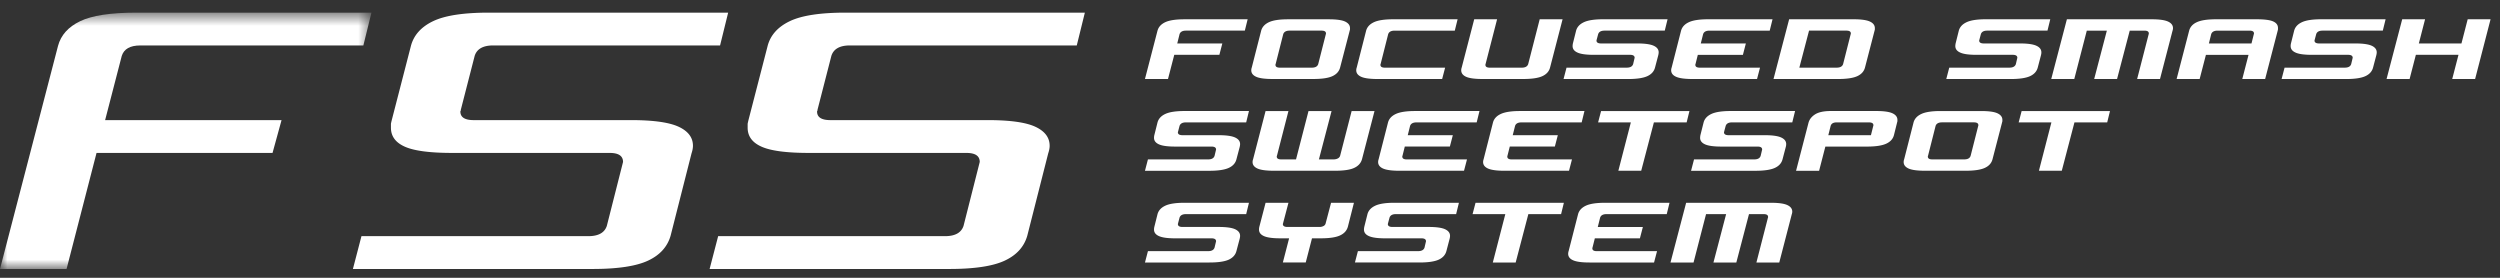 <svg width="171" height="19" viewBox="0 0 171 19" xmlns="http://www.w3.org/2000/svg" xmlns:xlink="http://www.w3.org/1999/xlink"><rect x="0" y="0" width="171" height="19" fill="#333333" stroke="none"/><defs><path id="a" d="M0 .602h25.407v17.534H0z"/></defs><g fill="none" fill-rule="evenodd"><path fill="#FFF" d="M168.79 1.318l-.427 1.655h-2.915l.427-1.655h-1.564l-1.07 4.086h1.576l.428-1.654h2.916l-.429 1.654h1.566l1.057-4.086zM109.514 7.595h6.044l-.191.775h-2.24l-.868 3.31h-1.564l.856-3.31h-2.24zM138.28 7.595h6.043l-.19.775h-2.24l-.867 3.31h-1.564l.855-3.31h-2.24zM100.927 13.87l-.203.776h2.24l-.856 3.309h1.564l.867-3.309h2.24l.19-.776z"/><g transform="translate(0 .262)"><mask id="b" fill="#fff"><use xlink:href="#a"/></mask><path d="M4.554 18.136H0L3.968 2.88c.195-.737.7-1.301 1.512-1.692.814-.39 2.088-.585 3.824-.585h16.103l-.553 2.244H9.596c-.695 0-1.117.24-1.268.716L7.19 7.954h12.068l-.617 2.245H6.603l-2.05 7.937z" fill="#FFF" mask="url(#b)"/></g><path d="M41.51 15.438l1.106-4.36c0-.411-.305-.618-.911-.618H30.937c-1.518 0-2.597-.14-3.237-.423-.64-.281-.96-.715-.96-1.301v-.26c0-.022.021-.119.065-.293l1.302-5.043c.195-.736.7-1.3 1.512-1.69.813-.391 2.087-.586 3.823-.586h16.364l-.553 2.244H33.734c-.694 0-1.117.24-1.267.716L31.522 7.5c0 .044-.005.07-.016.081a.07.07 0 00-.016.05c0 .39.304.585.91.585h10.77c1.516 0 2.6.152 3.252.455.65.304.976.737.976 1.301 0 .152-.033.326-.098.521l-1.43 5.628c-.218.76-.733 1.329-1.547 1.708-.813.379-2.076.569-3.79.569H24.139l.585-2.245h15.518c.693 0 1.118-.238 1.269-.715M65.909 15.438l1.105-4.36c0-.411-.304-.618-.91-.618H55.336c-1.52 0-2.598-.14-3.237-.423-.64-.281-.96-.715-.96-1.301v-.26c0-.022.021-.119.064-.293l1.303-5.043c.194-.736.698-1.3 1.512-1.69.813-.391 2.087-.586 3.822-.586h16.364l-.553 2.244H58.133c-.694 0-1.117.24-1.268.716L55.92 7.5c0 .044-.006.07-.017.081-.01.011-.015.028-.015.05 0 .39.303.585.91.585h10.769c1.517 0 2.602.152 3.252.455.65.304.977.737.977 1.301 0 .152-.033.326-.099.521l-1.43 5.628c-.217.76-.732 1.329-1.547 1.708-.812.379-2.076.569-3.788.569H48.537l.585-2.245H64.64c.694 0 1.118-.238 1.27-.715M79.172 2.106c.067-.255.243-.45.528-.586.285-.134.724-.2 1.317-.2h4.322l-.192.775H81.12c-.24 0-.387.083-.44.248l-.156.63h3.083l-.202.776H80.32l-.429 1.654h-1.576l.856-3.297zM86.262 2.106c.068-.255.244-.45.529-.586.285-.134.724-.2 1.317-.2h2.78c.525 0 .898.051 1.12.156.22.106.332.255.332.45v.09l-.023.09-.653 2.51c-.068.264-.242.46-.523.591-.282.132-.723.196-1.322.196h-2.77c-.524 0-.9-.049-1.124-.15-.226-.102-.338-.25-.338-.445 0-.06.011-.124.034-.192l.641-2.51zm3.467 2.522c.24 0 .386-.083.438-.247l.519-2.038c.007-.007.01-.026.01-.057 0-.126-.1-.191-.304-.191H88.21c-.24 0-.387.083-.439.248l-.517 2.038c-.008.008-.012.025-.012.055 0 .128.102.192.305.192h2.183zM92.801 4.617l.64-2.51c.068-.255.244-.45.53-.586.284-.134.724-.202 1.317-.202H99.7l-.192.777H95.39c-.24 0-.386.082-.44.246l-.516 2.038c-.008.007-.012.027-.012.057 0 .126.101.191.304.191h4.12l-.203.776H94.23c-.526 0-.9-.05-1.126-.152-.224-.102-.337-.25-.337-.444 0-.06.01-.125.034-.191M104.089 4.628c.24 0 .386-.083.44-.247l.786-3.062h1.565l-.855 3.297c-.067.264-.243.46-.523.591-.282.131-.722.196-1.323.196h-2.768c-.526 0-.9-.049-1.127-.15-.224-.102-.336-.25-.336-.445 0-.06.01-.124.033-.192l.855-3.297h1.565l-.788 3.062c-.007.007-.01.025-.01.055 0 .128.1.192.302.192h2.184zM111.708 4.38l.101-.428c0-.134-.105-.202-.314-.202h-2.477c-.517 0-.89-.05-1.114-.153-.225-.1-.338-.248-.338-.444a1.017 1.017 0 01.022-.19l.215-.857c.067-.254.244-.45.529-.585.285-.135.723-.203 1.317-.203h4.412l-.191.777h-4.12c-.24 0-.386.082-.438.248l-.103.383c0 .015 0 .024-.004.028-.006.003-.006.009-.006.018 0 .134.105.2.315.2h2.476c.525 0 .9.054 1.125.159.226.104.338.256.338.45a.64.64 0 01-.006.085l-.017.095-.225.855c-.067.263-.242.46-.522.591-.283.131-.723.198-1.324.198h-4.412l.203-.778h4.12c.239 0 .386-.082.438-.247M120.182 5.404h-4.411c-.525 0-.9-.05-1.125-.152-.226-.1-.338-.25-.338-.443 0-.062.011-.125.034-.192l.641-2.51c.068-.255.244-.452.529-.585.285-.135.724-.203 1.317-.203h4.412l-.192.777h-4.12c-.24 0-.386.082-.438.247l-.157.63h3.083l-.202.778h-3.084l-.157.628c-.008.008-.012.028-.012.058 0 .126.102.191.305.191h4.118l-.203.776zM122.377 1.318h4.412c.524 0 .898.054 1.12.16.221.104.331.254.331.448v.09l-.022.09-.652 2.51c-.068.263-.243.46-.524.591-.281.131-.722.197-1.323.197h-4.411l1.069-4.086zm3.253 3.309c.24 0 .386-.082.439-.246l.517-2.038c.008-.007.011-.026.011-.057 0-.127-.1-.191-.303-.191h-2.555l-.664 2.532h2.555zM137.886 4.38l.1-.428c0-.134-.104-.202-.314-.202h-2.477c-.517 0-.889-.05-1.113-.153-.226-.1-.338-.248-.338-.444 0-.03.002-.06.005-.09.005-.03.009-.064.017-.1l.214-.857c.067-.254.244-.45.53-.585.284-.135.723-.203 1.316-.203h4.412l-.191.777h-4.12c-.24 0-.386.082-.438.248l-.102.383c0 .015-.001.024-.006.028-.004.003-.005.009-.005.018 0 .134.106.2.315.2h2.477c.524 0 .9.054 1.124.159.226.104.338.256.338.45 0 .03-.002.059-.005.085l-.018.095-.224.855c-.068.263-.243.46-.524.591-.282.131-.722.198-1.323.198h-4.411l.203-.778h4.118c.24 0 .386-.082.44-.247M147.744 5.404h-1.564l.789-3.061c.006-.008.01-.026.01-.055 0-.13-.101-.192-.304-.192h-1.001l-.867 3.308h-1.565l.867-3.308h-1.372l-.856 3.308h-1.576l1.07-4.085h5.796c.525 0 .9.052 1.125.157.225.105.337.256.337.45 0 .052-.01.113-.033.181l-.856 3.297zM153.372 5.404l.428-1.653h-2.915l-.429 1.653h-1.575l.855-3.297c.068-.262.245-.46.529-.59.286-.132.724-.198 1.318-.198h2.78c.525 0 .898.048 1.119.146.221.098.332.248.332.451v.088c0 .008-.007.042-.022.103l-.856 3.297h-1.564zm-1.688-3.308c-.24 0-.387.082-.44.247l-.156.63h2.914l.158-.63c.007-.008.012-.026.012-.055 0-.13-.103-.192-.305-.192h-2.183zM160.822 4.38l.102-.428c0-.134-.105-.202-.315-.202h-2.476c-.518 0-.89-.05-1.115-.153-.225-.1-.338-.248-.338-.444a.772.772 0 01.023-.19l.215-.857c.067-.254.242-.45.528-.585.285-.135.724-.203 1.317-.203h4.412l-.191.777h-4.12c-.24 0-.387.082-.438.248l-.102.383c0 .015-.002.024-.006.028-.004.003-.006.009-.006.018 0 .134.105.2.316.2h2.476c.526 0 .9.054 1.126.159.224.104.338.256.338.45 0 .03-.003.059-.007.085-.003.025-.01.057-.017.095l-.225.855c-.068.263-.242.46-.523.591-.281.131-.723.198-1.323.198h-4.412l.203-.778h4.12c.24 0 .386-.082.438-.247M83.077 10.655l.102-.427c0-.135-.106-.202-.316-.202h-2.476c-.518 0-.89-.05-1.115-.152-.224-.101-.337-.25-.337-.445a.798.798 0 01.023-.192l.214-.855c.068-.255.243-.45.529-.585.285-.135.724-.203 1.317-.203h4.411l-.19.777h-4.12c-.24 0-.388.082-.44.248l-.1.382a.058.058 0 01-.006.028c-.004.004-.006.01-.006.018 0 .133.105.2.315.2h2.476c.526 0 .901.054 1.127.16.224.105.337.255.337.449 0 .03-.002.06-.007.086-.002.025-.01.057-.016.094l-.226.856c-.067.263-.241.46-.522.59-.282.131-.723.199-1.323.199h-4.412l.203-.778h4.12c.24 0 .386-.083.438-.248M91.214 10.903c.112 0 .21-.022.293-.067a.303.303 0 00.157-.18l.788-3.061h1.565l-.857 3.297c-.075.263-.25.46-.529.59-.277.132-.716.197-1.316.197H87.14c-.526 0-.9-.05-1.126-.151-.225-.102-.338-.249-.338-.445a.58.58 0 01.035-.19l.854-3.298h1.565l-.787 3.06c-.008.008-.012.027-.012.057 0 .128.101.191.304.191h1.013l.854-3.308h1.577l-.866 3.308h1zM100.14 11.68h-4.412c-.526 0-.901-.052-1.127-.152-.224-.102-.337-.25-.337-.445 0-.06.011-.123.034-.19l.641-2.51c.067-.256.244-.451.53-.586.284-.134.723-.203 1.316-.203h4.412l-.192.778h-4.118c-.24 0-.387.082-.44.247l-.157.63h3.083l-.202.776h-3.083l-.157.63c-.008.008-.013.027-.013.057 0 .127.102.192.304.192h4.12l-.203.776zM107.32 11.68h-4.413c-.525 0-.9-.052-1.126-.152-.224-.102-.337-.25-.337-.445 0-.06.012-.123.034-.19l.641-2.51c.067-.256.244-.451.53-.586.284-.134.724-.203 1.316-.203h4.412l-.191.778h-4.12c-.24 0-.386.082-.438.247l-.158.63h3.084l-.202.776h-3.084l-.158.63c-.007.008-.01.027-.01.057 0 .127.1.192.302.192h4.12l-.202.776zM120.43 10.655l.101-.427c0-.135-.105-.202-.314-.202h-2.477c-.517 0-.89-.05-1.114-.152-.225-.101-.338-.25-.338-.445a1.074 1.074 0 01.022-.192l.215-.855c.067-.255.243-.45.528-.585.286-.135.724-.203 1.318-.203h4.412l-.191.777h-4.12c-.24 0-.386.082-.438.248l-.103.382c0 .015 0 .024-.004.028-.006.004-.006.01-.006.018 0 .133.105.2.315.2h2.476c.525 0 .9.054 1.125.16.226.105.338.255.338.449a.678.678 0 01-.023.18l-.225.856c-.067.263-.242.46-.523.59-.282.131-.722.199-1.323.199h-4.412l.203-.778h4.12c.239 0 .386-.083.438-.248M124.167 7.813c.24-.146.595-.22 1.069-.22h3.095c.525 0 .9.054 1.12.159.221.105.332.256.332.45v.09l-.023.09-.213.855c-.067.263-.245.46-.53.591-.285.131-.723.198-1.316.198h-2.847l-.428 1.655h-1.576l.855-3.3c.068-.23.222-.42.462-.568m1.046.806l-.157.629h2.915l.158-.629c.007-.008.011-.028.011-.057 0-.127-.102-.19-.304-.19h-2.24c-.21.006-.337.088-.383.247M130.885 8.382c.068-.255.244-.45.53-.585.284-.135.724-.202 1.316-.202h2.78c.525 0 .9.052 1.12.157.221.105.332.254.332.45v.09l-.023.09-.652 2.51c-.068.263-.242.46-.524.59-.281.131-.722.197-1.322.197h-2.768c-.526 0-.9-.05-1.126-.151-.225-.102-.338-.249-.338-.445 0-.06.011-.123.035-.192l.64-2.509zm3.467 2.521c.24 0 .386-.082.439-.247l.518-2.038c.008-.007.01-.027.01-.056 0-.127-.1-.192-.303-.192h-2.183c-.24 0-.387.084-.44.248l-.516 2.038c-.009.007-.012.026-.012.055 0 .129.1.192.304.192h2.183zM83.077 16.931l.102-.427c0-.135-.106-.202-.316-.202h-2.476c-.518 0-.89-.051-1.115-.153-.224-.101-.337-.249-.337-.444a.8.8 0 01.023-.192l.214-.856c.068-.254.243-.45.529-.585.285-.135.724-.202 1.317-.202h4.411l-.19.776h-4.12c-.24 0-.388.083-.44.248l-.1.383c0 .015-.003.024-.006.028-.004.003-.006.01-.006.017 0 .135.105.202.315.202h2.476c.526 0 .901.053 1.127.157.224.106.337.256.337.451 0 .03-.002.058-.007.084-.002.027-.01.059-.016.096l-.226.855c-.067.263-.241.46-.522.592-.282.13-.723.196-1.323.196h-4.412l.203-.777h4.12c.24 0 .386-.083.438-.247M90.246 15.524a.571.571 0 00.287-.067.268.268 0 00.141-.18l.371-1.407h1.564l-.416 1.643c-.075.263-.253.46-.534.59-.282.132-.719.198-1.311.198h-.608l-.428 1.654h-1.565l.428-1.654h-.608c-.518 0-.888-.051-1.114-.152-.225-.101-.337-.249-.337-.445a.794.794 0 01.022-.19l.428-1.644h1.564l-.37 1.407c0 .015-.003.025-.007.027a.026.026 0 00-.006.017c0 .136.105.203.315.203h2.184zM97.438 16.931l.1-.427c0-.135-.104-.202-.314-.202h-2.476c-.518 0-.89-.051-1.114-.153-.226-.101-.338-.249-.338-.444 0-.03.002-.06.005-.09.005-.032.009-.066.017-.102l.214-.856c.067-.254.244-.45.53-.585.284-.135.723-.202 1.316-.202h4.412l-.191.776h-4.12c-.24 0-.386.083-.438.248l-.102.383c0 .015-.001.024-.005.028-.005.003-.006.01-.006.017 0 .135.105.202.315.202h2.477c.524 0 .9.053 1.124.157.226.106.338.256.338.451 0 .03-.002.058-.005.084-.005.027-.009.059-.018.096l-.224.855c-.068.263-.243.46-.524.592-.282.13-.722.196-1.323.196h-4.411l.203-.777h4.119c.24 0 .386-.083.44-.247M113.137 17.955h-4.412c-.524 0-.9-.05-1.125-.152-.226-.101-.337-.25-.337-.443a.63.63 0 01.033-.193l.642-2.51c.067-.254.244-.45.528-.585.286-.135.724-.202 1.318-.202h4.411l-.19.776h-4.12c-.24 0-.387.082-.439.247l-.158.633h3.084l-.202.775h-3.084l-.158.63c-.008.008-.011.027-.011.057 0 .127.1.191.304.191h4.12l-.204.776zM121.702 17.955h-1.564l.788-3.062c.008-.006.01-.025.01-.055 0-.128-.1-.192-.303-.192h-1.002l-.866 3.309H117.2l.867-3.309h-1.373l-.855 3.309h-1.577l1.07-4.085h5.796c.526 0 .9.052 1.126.157.225.106.337.256.337.45 0 .053-.01.113-.034.18l-.855 3.298z" fill="#FFF"/></g></svg>
